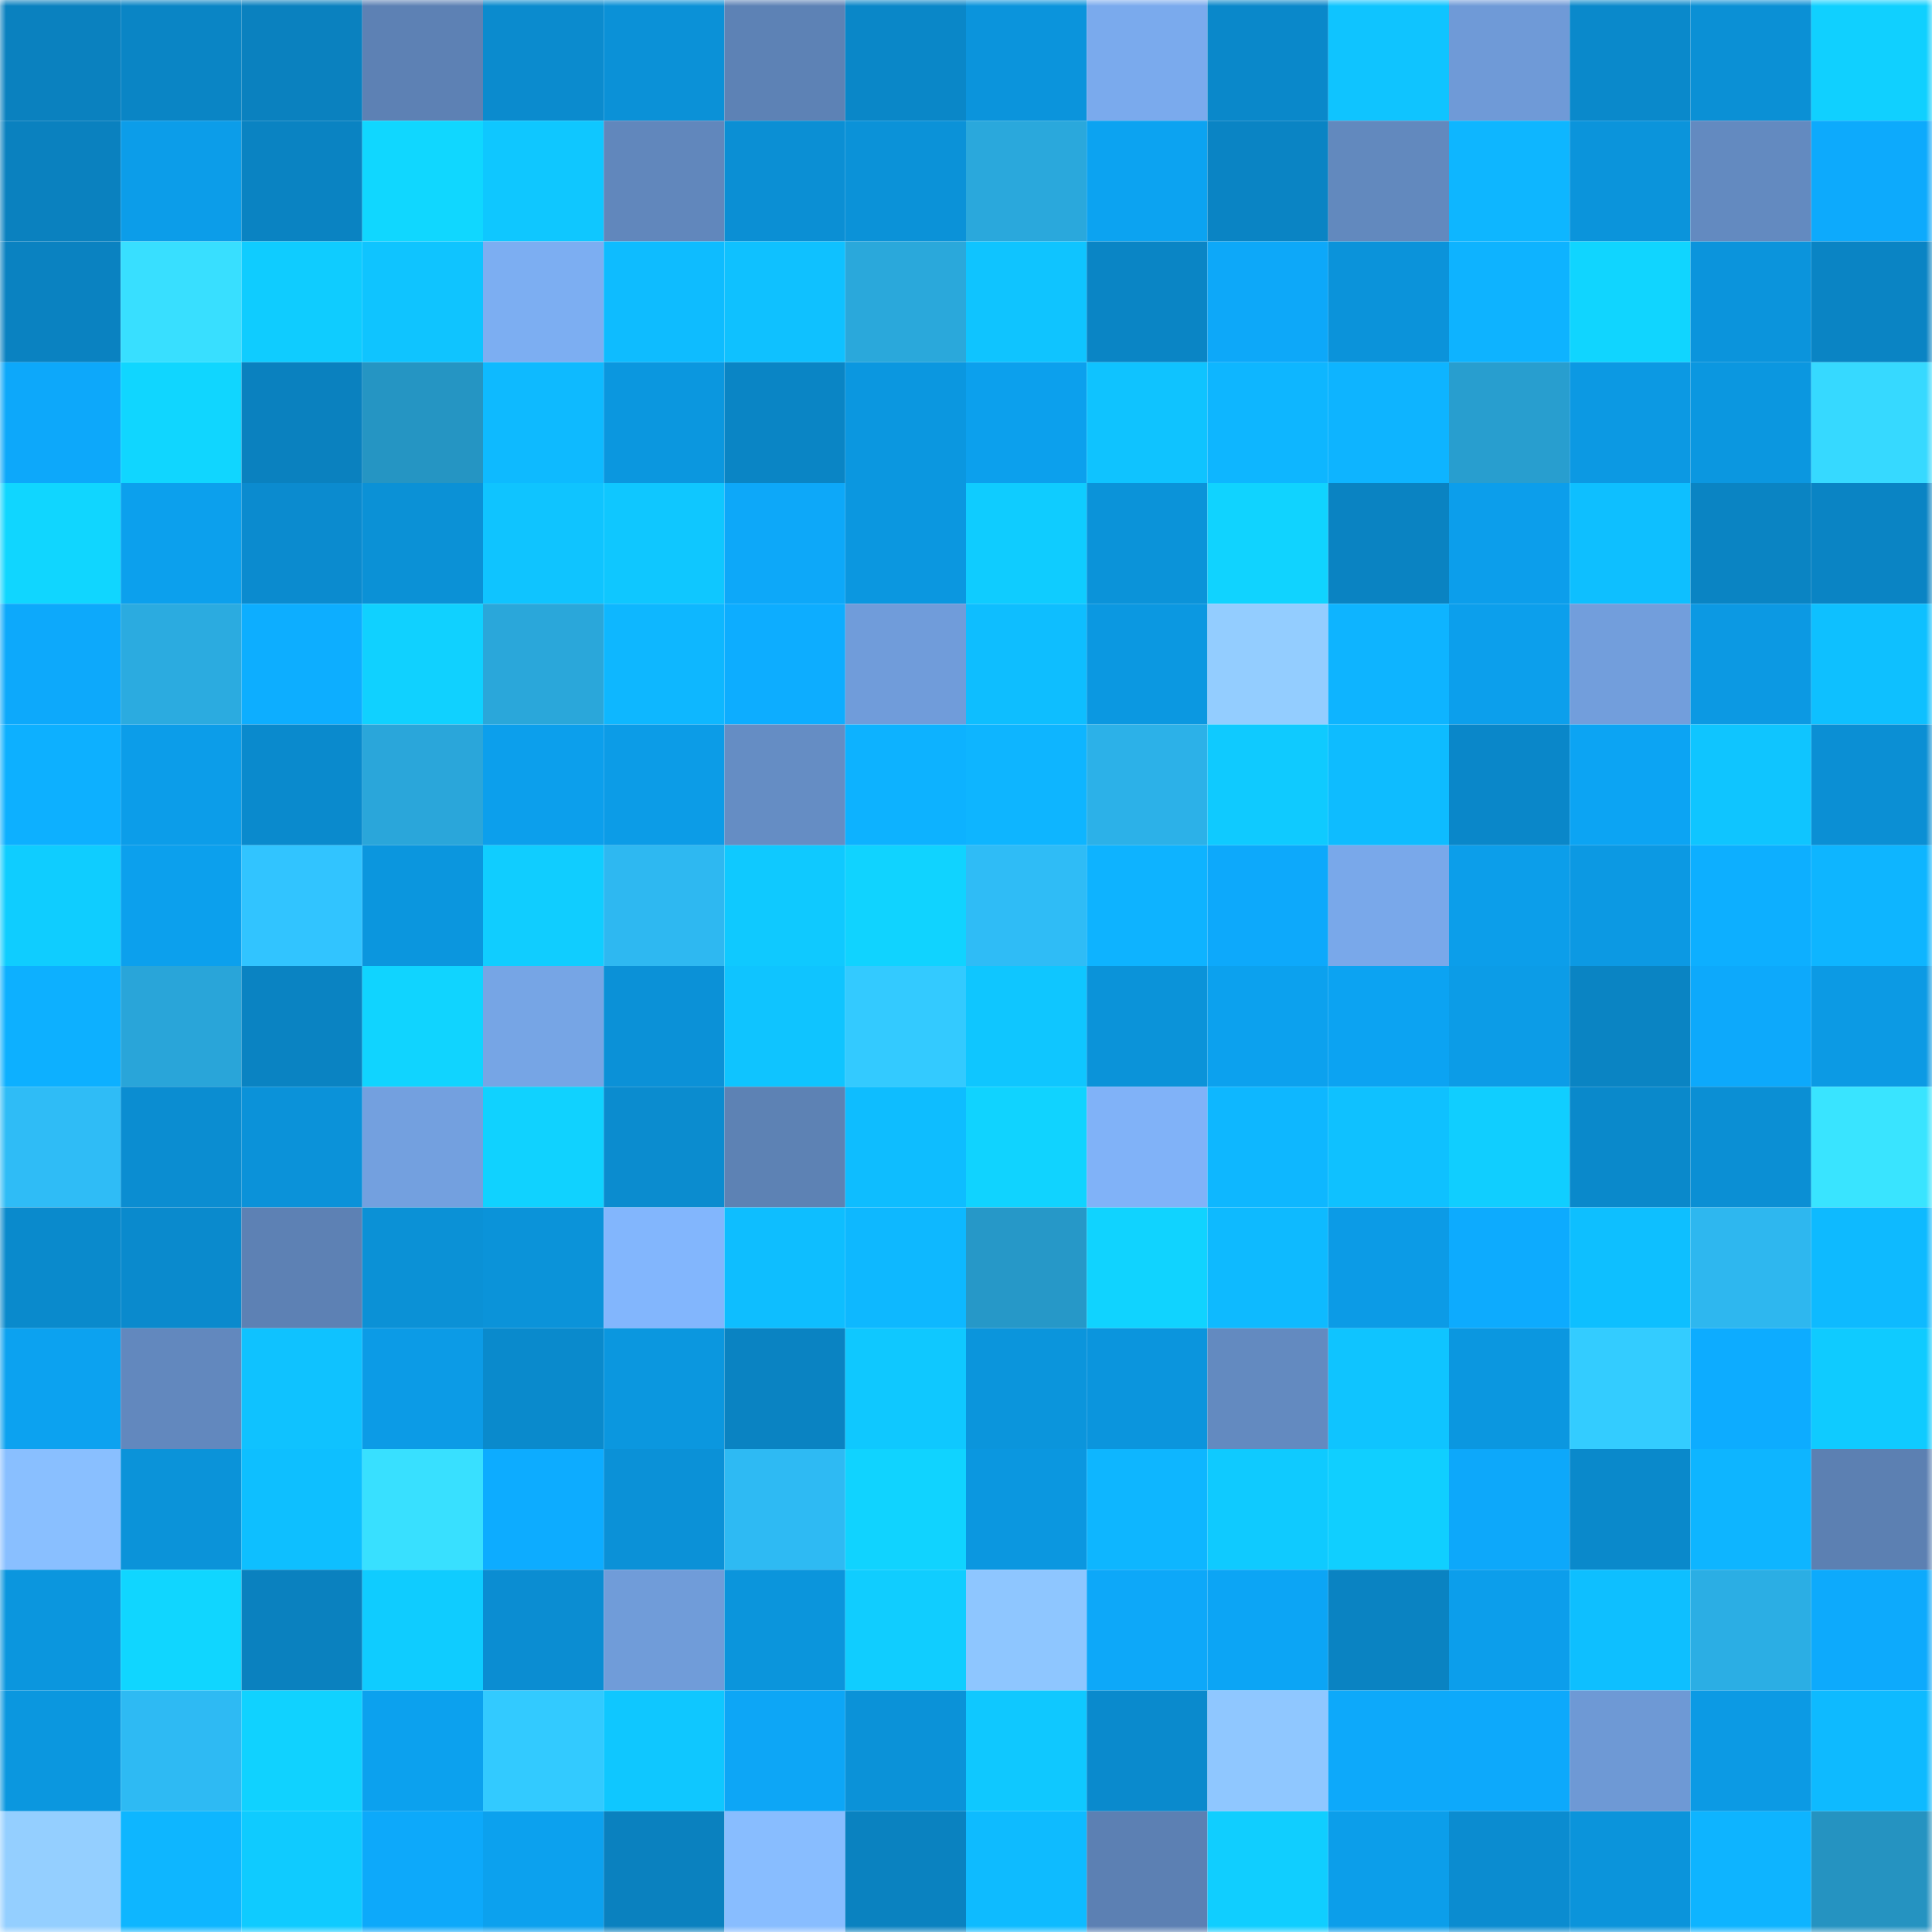 <svg viewBox="0 0 160 160" fill="none" role="img" xmlns="http://www.w3.org/2000/svg" width="240" height="240" name="ens%2Cchzhen.eth"><mask id="173219817" mask-type="alpha" maskUnits="userSpaceOnUse" x="0" y="0" width="160" height="160"><rect width="160" height="160" fill="#FFFFFF"></rect></mask><g mask="url(#173219817)"><rect x="0" y="0" width="10" height="10" fill="#0a81bf"></rect><rect x="10" y="0" width="10" height="10" fill="#0a85c5"></rect><rect x="20" y="0" width="10" height="10" fill="#0a81bf"></rect><rect x="30" y="0" width="10" height="10" fill="#5d81b4"></rect><rect x="40" y="0" width="10" height="10" fill="#0b8bce"></rect><rect x="50" y="0" width="10" height="10" fill="#0b91d7"></rect><rect x="60" y="0" width="10" height="10" fill="#5d82b5"></rect><rect x="70" y="0" width="10" height="10" fill="#0a87c8"></rect><rect x="80" y="0" width="10" height="10" fill="#0b94dc"></rect><rect x="90" y="0" width="10" height="10" fill="#7aaaed"></rect><rect x="100" y="0" width="10" height="10" fill="#0a88ca"></rect><rect x="110" y="0" width="10" height="10" fill="#0fc4ff"></rect><rect x="120" y="0" width="10" height="10" fill="#6f9ad7"></rect><rect x="130" y="0" width="10" height="10" fill="#0a89cb"></rect><rect x="140" y="0" width="10" height="10" fill="#0b90d5"></rect><rect x="150" y="0" width="10" height="10" fill="#10d0ff"></rect><rect x="0" y="10" width="10" height="10" fill="#0a81bf"></rect><rect x="10" y="10" width="10" height="10" fill="#0c9de9"></rect><rect x="20" y="10" width="10" height="10" fill="#0a83c2"></rect><rect x="30" y="10" width="10" height="10" fill="#10d7ff"></rect><rect x="40" y="10" width="10" height="10" fill="#0fc7ff"></rect><rect x="50" y="10" width="10" height="10" fill="#6187bc"></rect><rect x="60" y="10" width="10" height="10" fill="#0b8fd4"></rect><rect x="70" y="10" width="10" height="10" fill="#0b92d8"></rect><rect x="80" y="10" width="10" height="10" fill="#2aa8dc"></rect><rect x="90" y="10" width="10" height="10" fill="#0ca3f1"></rect><rect x="100" y="10" width="10" height="10" fill="#0a84c4"></rect><rect x="110" y="10" width="10" height="10" fill="#6289be"></rect><rect x="120" y="10" width="10" height="10" fill="#0eb6ff"></rect><rect x="130" y="10" width="10" height="10" fill="#0b94db"></rect><rect x="140" y="10" width="10" height="10" fill="#638ac0"></rect><rect x="150" y="10" width="10" height="10" fill="#0daafc"></rect><rect x="0" y="20" width="10" height="10" fill="#0a82c1"></rect><rect x="10" y="20" width="10" height="10" fill="#38dfff"></rect><rect x="20" y="20" width="10" height="10" fill="#0fccff"></rect><rect x="30" y="20" width="10" height="10" fill="#0fc4ff"></rect><rect x="40" y="20" width="10" height="10" fill="#7caef2"></rect><rect x="50" y="20" width="10" height="10" fill="#0ebcff"></rect><rect x="60" y="20" width="10" height="10" fill="#0fc1ff"></rect><rect x="70" y="20" width="10" height="10" fill="#2aa8db"></rect><rect x="80" y="20" width="10" height="10" fill="#0fc4ff"></rect><rect x="90" y="20" width="10" height="10" fill="#0a85c5"></rect><rect x="100" y="20" width="10" height="10" fill="#0da8f9"></rect><rect x="110" y="20" width="10" height="10" fill="#0b93da"></rect><rect x="120" y="20" width="10" height="10" fill="#0eb3ff"></rect><rect x="130" y="20" width="10" height="10" fill="#10d5ff"></rect><rect x="140" y="20" width="10" height="10" fill="#0b94dc"></rect><rect x="150" y="20" width="10" height="10" fill="#0a84c4"></rect><rect x="0" y="30" width="10" height="10" fill="#0da8fa"></rect><rect x="10" y="30" width="10" height="10" fill="#10d6ff"></rect><rect x="20" y="30" width="10" height="10" fill="#0a81bf"></rect><rect x="30" y="30" width="10" height="10" fill="#2595c3"></rect><rect x="40" y="30" width="10" height="10" fill="#0ebaff"></rect><rect x="50" y="30" width="10" height="10" fill="#0b97df"></rect><rect x="60" y="30" width="10" height="10" fill="#0a85c5"></rect><rect x="70" y="30" width="10" height="10" fill="#0b97e0"></rect><rect x="80" y="30" width="10" height="10" fill="#0ca0ed"></rect><rect x="90" y="30" width="10" height="10" fill="#0fc3ff"></rect><rect x="100" y="30" width="10" height="10" fill="#0eb6ff"></rect><rect x="110" y="30" width="10" height="10" fill="#0eb4ff"></rect><rect x="120" y="30" width="10" height="10" fill="#289ecf"></rect><rect x="130" y="30" width="10" height="10" fill="#0c99e3"></rect><rect x="140" y="30" width="10" height="10" fill="#0b97e0"></rect><rect x="150" y="30" width="10" height="10" fill="#36d9ff"></rect><rect x="0" y="40" width="10" height="10" fill="#10d6ff"></rect><rect x="10" y="40" width="10" height="10" fill="#0ca0ed"></rect><rect x="20" y="40" width="10" height="10" fill="#0b8bcf"></rect><rect x="30" y="40" width="10" height="10" fill="#0b91d6"></rect><rect x="40" y="40" width="10" height="10" fill="#0fc4ff"></rect><rect x="50" y="40" width="10" height="10" fill="#0fc7ff"></rect><rect x="60" y="40" width="10" height="10" fill="#0da8f9"></rect><rect x="70" y="40" width="10" height="10" fill="#0b97e0"></rect><rect x="80" y="40" width="10" height="10" fill="#0fccff"></rect><rect x="90" y="40" width="10" height="10" fill="#0b93d9"></rect><rect x="100" y="40" width="10" height="10" fill="#10d3ff"></rect><rect x="110" y="40" width="10" height="10" fill="#0a83c2"></rect><rect x="120" y="40" width="10" height="10" fill="#0c9eeb"></rect><rect x="130" y="40" width="10" height="10" fill="#0ebfff"></rect><rect x="140" y="40" width="10" height="10" fill="#0a84c3"></rect><rect x="150" y="40" width="10" height="10" fill="#0a84c4"></rect><rect x="0" y="50" width="10" height="10" fill="#0da9fb"></rect><rect x="10" y="50" width="10" height="10" fill="#2babe0"></rect><rect x="20" y="50" width="10" height="10" fill="#0daeff"></rect><rect x="30" y="50" width="10" height="10" fill="#10d1ff"></rect><rect x="40" y="50" width="10" height="10" fill="#2aa7da"></rect><rect x="50" y="50" width="10" height="10" fill="#0eb7ff"></rect><rect x="60" y="50" width="10" height="10" fill="#0dadff"></rect><rect x="70" y="50" width="10" height="10" fill="#709cda"></rect><rect x="80" y="50" width="10" height="10" fill="#0ebeff"></rect><rect x="90" y="50" width="10" height="10" fill="#0b98e1"></rect><rect x="100" y="50" width="10" height="10" fill="#93cdff"></rect><rect x="110" y="50" width="10" height="10" fill="#0eb4ff"></rect><rect x="120" y="50" width="10" height="10" fill="#0c9fec"></rect><rect x="130" y="50" width="10" height="10" fill="#729edc"></rect><rect x="140" y="50" width="10" height="10" fill="#0c99e3"></rect><rect x="150" y="50" width="10" height="10" fill="#0ec0ff"></rect><rect x="0" y="60" width="10" height="10" fill="#0db0ff"></rect><rect x="10" y="60" width="10" height="10" fill="#0c9de9"></rect><rect x="20" y="60" width="10" height="10" fill="#0a8acd"></rect><rect x="30" y="60" width="10" height="10" fill="#2aa6da"></rect><rect x="40" y="60" width="10" height="10" fill="#0c9fec"></rect><rect x="50" y="60" width="10" height="10" fill="#0c9ce7"></rect><rect x="60" y="60" width="10" height="10" fill="#658dc4"></rect><rect x="70" y="60" width="10" height="10" fill="#0db2ff"></rect><rect x="80" y="60" width="10" height="10" fill="#0eb5ff"></rect><rect x="90" y="60" width="10" height="10" fill="#2cb1e8"></rect><rect x="100" y="60" width="10" height="10" fill="#0fcaff"></rect><rect x="110" y="60" width="10" height="10" fill="#0ebcff"></rect><rect x="120" y="60" width="10" height="10" fill="#0a87c9"></rect><rect x="130" y="60" width="10" height="10" fill="#0ca4f3"></rect><rect x="140" y="60" width="10" height="10" fill="#0fc5ff"></rect><rect x="150" y="60" width="10" height="10" fill="#0b8fd4"></rect><rect x="0" y="70" width="10" height="10" fill="#0fcdff"></rect><rect x="10" y="70" width="10" height="10" fill="#0ca0ed"></rect><rect x="20" y="70" width="10" height="10" fill="#31c4ff"></rect><rect x="30" y="70" width="10" height="10" fill="#0b96de"></rect><rect x="40" y="70" width="10" height="10" fill="#10cdff"></rect><rect x="50" y="70" width="10" height="10" fill="#2eb8f1"></rect><rect x="60" y="70" width="10" height="10" fill="#0fc9ff"></rect><rect x="70" y="70" width="10" height="10" fill="#10d3ff"></rect><rect x="80" y="70" width="10" height="10" fill="#2fbcf6"></rect><rect x="90" y="70" width="10" height="10" fill="#0eb3ff"></rect><rect x="100" y="70" width="10" height="10" fill="#0da9fb"></rect><rect x="110" y="70" width="10" height="10" fill="#79a8ea"></rect><rect x="120" y="70" width="10" height="10" fill="#0c9eea"></rect><rect x="130" y="70" width="10" height="10" fill="#0c99e3"></rect><rect x="140" y="70" width="10" height="10" fill="#0dafff"></rect><rect x="150" y="70" width="10" height="10" fill="#0eb5ff"></rect><rect x="0" y="80" width="10" height="10" fill="#0db0ff"></rect><rect x="10" y="80" width="10" height="10" fill="#29a5d9"></rect><rect x="20" y="80" width="10" height="10" fill="#0a83c2"></rect><rect x="30" y="80" width="10" height="10" fill="#10d4ff"></rect><rect x="40" y="80" width="10" height="10" fill="#76a5e5"></rect><rect x="50" y="80" width="10" height="10" fill="#0b91d7"></rect><rect x="60" y="80" width="10" height="10" fill="#0fc4ff"></rect><rect x="70" y="80" width="10" height="10" fill="#33caff"></rect><rect x="80" y="80" width="10" height="10" fill="#0fc6ff"></rect><rect x="90" y="80" width="10" height="10" fill="#0b93d9"></rect><rect x="100" y="80" width="10" height="10" fill="#0ca1ee"></rect><rect x="110" y="80" width="10" height="10" fill="#0ca3f2"></rect><rect x="120" y="80" width="10" height="10" fill="#0c9ce7"></rect><rect x="130" y="80" width="10" height="10" fill="#0a84c3"></rect><rect x="140" y="80" width="10" height="10" fill="#0da9fb"></rect><rect x="150" y="80" width="10" height="10" fill="#0c9ae4"></rect><rect x="0" y="90" width="10" height="10" fill="#2fbcf6"></rect><rect x="10" y="90" width="10" height="10" fill="#0b8dd1"></rect><rect x="20" y="90" width="10" height="10" fill="#0b92d9"></rect><rect x="30" y="90" width="10" height="10" fill="#73a0df"></rect><rect x="40" y="90" width="10" height="10" fill="#10d2ff"></rect><rect x="50" y="90" width="10" height="10" fill="#0b8ccf"></rect><rect x="60" y="90" width="10" height="10" fill="#5d82b4"></rect><rect x="70" y="90" width="10" height="10" fill="#0ebdff"></rect><rect x="80" y="90" width="10" height="10" fill="#10d3ff"></rect><rect x="90" y="90" width="10" height="10" fill="#80b2f8"></rect><rect x="100" y="90" width="10" height="10" fill="#0eb7ff"></rect><rect x="110" y="90" width="10" height="10" fill="#0fc1ff"></rect><rect x="120" y="90" width="10" height="10" fill="#10ceff"></rect><rect x="130" y="90" width="10" height="10" fill="#0a89cb"></rect><rect x="140" y="90" width="10" height="10" fill="#0b8fd4"></rect><rect x="150" y="90" width="10" height="10" fill="#39e4ff"></rect><rect x="0" y="100" width="10" height="10" fill="#0a8acc"></rect><rect x="10" y="100" width="10" height="10" fill="#0a8acd"></rect><rect x="20" y="100" width="10" height="10" fill="#5d81b4"></rect><rect x="30" y="100" width="10" height="10" fill="#0b91d6"></rect><rect x="40" y="100" width="10" height="10" fill="#0b93d9"></rect><rect x="50" y="100" width="10" height="10" fill="#82b6fd"></rect><rect x="60" y="100" width="10" height="10" fill="#0ebeff"></rect><rect x="70" y="100" width="10" height="10" fill="#0eb8ff"></rect><rect x="80" y="100" width="10" height="10" fill="#2698c8"></rect><rect x="90" y="100" width="10" height="10" fill="#10d3ff"></rect><rect x="100" y="100" width="10" height="10" fill="#0ebaff"></rect><rect x="110" y="100" width="10" height="10" fill="#0c9be6"></rect><rect x="120" y="100" width="10" height="10" fill="#0dabfe"></rect><rect x="130" y="100" width="10" height="10" fill="#0ebfff"></rect><rect x="140" y="100" width="10" height="10" fill="#2eb7ef"></rect><rect x="150" y="100" width="10" height="10" fill="#0ebaff"></rect><rect x="0" y="110" width="10" height="10" fill="#0ca2f0"></rect><rect x="10" y="110" width="10" height="10" fill="#6288be"></rect><rect x="20" y="110" width="10" height="10" fill="#0fc2ff"></rect><rect x="30" y="110" width="10" height="10" fill="#0c9be6"></rect><rect x="40" y="110" width="10" height="10" fill="#0a8acc"></rect><rect x="50" y="110" width="10" height="10" fill="#0b97df"></rect><rect x="60" y="110" width="10" height="10" fill="#0a83c2"></rect><rect x="70" y="110" width="10" height="10" fill="#0fc8ff"></rect><rect x="80" y="110" width="10" height="10" fill="#0b95dc"></rect><rect x="90" y="110" width="10" height="10" fill="#0b95dd"></rect><rect x="100" y="110" width="10" height="10" fill="#638ac0"></rect><rect x="110" y="110" width="10" height="10" fill="#0fc4ff"></rect><rect x="120" y="110" width="10" height="10" fill="#0b97e0"></rect><rect x="130" y="110" width="10" height="10" fill="#33ccff"></rect><rect x="140" y="110" width="10" height="10" fill="#0dacff"></rect><rect x="150" y="110" width="10" height="10" fill="#0fcbff"></rect><rect x="0" y="120" width="10" height="10" fill="#89bfff"></rect><rect x="10" y="120" width="10" height="10" fill="#0b93d9"></rect><rect x="20" y="120" width="10" height="10" fill="#0ebfff"></rect><rect x="30" y="120" width="10" height="10" fill="#38e0ff"></rect><rect x="40" y="120" width="10" height="10" fill="#0dacff"></rect><rect x="50" y="120" width="10" height="10" fill="#0b91d7"></rect><rect x="60" y="120" width="10" height="10" fill="#2ebaf3"></rect><rect x="70" y="120" width="10" height="10" fill="#10d3ff"></rect><rect x="80" y="120" width="10" height="10" fill="#0b97e0"></rect><rect x="90" y="120" width="10" height="10" fill="#0eb6ff"></rect><rect x="100" y="120" width="10" height="10" fill="#0fcaff"></rect><rect x="110" y="120" width="10" height="10" fill="#10cfff"></rect><rect x="120" y="120" width="10" height="10" fill="#0da8fa"></rect><rect x="130" y="120" width="10" height="10" fill="#0a89cb"></rect><rect x="140" y="120" width="10" height="10" fill="#0eb5ff"></rect><rect x="150" y="120" width="10" height="10" fill="#5c80b2"></rect><rect x="0" y="130" width="10" height="10" fill="#0b96de"></rect><rect x="10" y="130" width="10" height="10" fill="#10d6ff"></rect><rect x="20" y="130" width="10" height="10" fill="#0a81bf"></rect><rect x="30" y="130" width="10" height="10" fill="#0fccff"></rect><rect x="40" y="130" width="10" height="10" fill="#0b8dd2"></rect><rect x="50" y="130" width="10" height="10" fill="#709cd9"></rect><rect x="60" y="130" width="10" height="10" fill="#0b95dc"></rect><rect x="70" y="130" width="10" height="10" fill="#10cdff"></rect><rect x="80" y="130" width="10" height="10" fill="#8ec6ff"></rect><rect x="90" y="130" width="10" height="10" fill="#0da8f9"></rect><rect x="100" y="130" width="10" height="10" fill="#0ca5f5"></rect><rect x="110" y="130" width="10" height="10" fill="#0a83c2"></rect><rect x="120" y="130" width="10" height="10" fill="#0c9eeb"></rect><rect x="130" y="130" width="10" height="10" fill="#0ebfff"></rect><rect x="140" y="130" width="10" height="10" fill="#2baee4"></rect><rect x="150" y="130" width="10" height="10" fill="#0daafc"></rect><rect x="0" y="140" width="10" height="10" fill="#0b97df"></rect><rect x="10" y="140" width="10" height="10" fill="#2ebaf3"></rect><rect x="20" y="140" width="10" height="10" fill="#10d2ff"></rect><rect x="30" y="140" width="10" height="10" fill="#0ca1ee"></rect><rect x="40" y="140" width="10" height="10" fill="#32caff"></rect><rect x="50" y="140" width="10" height="10" fill="#0fc7ff"></rect><rect x="60" y="140" width="10" height="10" fill="#0da6f6"></rect><rect x="70" y="140" width="10" height="10" fill="#0b92d8"></rect><rect x="80" y="140" width="10" height="10" fill="#0fc8ff"></rect><rect x="90" y="140" width="10" height="10" fill="#0a8acd"></rect><rect x="100" y="140" width="10" height="10" fill="#8fc7ff"></rect><rect x="110" y="140" width="10" height="10" fill="#0da9fa"></rect><rect x="120" y="140" width="10" height="10" fill="#0da9fb"></rect><rect x="130" y="140" width="10" height="10" fill="#6e99d5"></rect><rect x="140" y="140" width="10" height="10" fill="#0c9ae4"></rect><rect x="150" y="140" width="10" height="10" fill="#0ebaff"></rect><rect x="0" y="150" width="10" height="10" fill="#94cfff"></rect><rect x="10" y="150" width="10" height="10" fill="#0eb6ff"></rect><rect x="20" y="150" width="10" height="10" fill="#0fcbff"></rect><rect x="30" y="150" width="10" height="10" fill="#0da9fa"></rect><rect x="40" y="150" width="10" height="10" fill="#0ca1ee"></rect><rect x="50" y="150" width="10" height="10" fill="#0a81bf"></rect><rect x="60" y="150" width="10" height="10" fill="#88bdff"></rect><rect x="70" y="150" width="10" height="10" fill="#0a82c0"></rect><rect x="80" y="150" width="10" height="10" fill="#0ebbff"></rect><rect x="90" y="150" width="10" height="10" fill="#5c80b3"></rect><rect x="100" y="150" width="10" height="10" fill="#10ceff"></rect><rect x="110" y="150" width="10" height="10" fill="#0c9eea"></rect><rect x="120" y="150" width="10" height="10" fill="#0b8cd0"></rect><rect x="130" y="150" width="10" height="10" fill="#0b94db"></rect><rect x="140" y="150" width="10" height="10" fill="#0eb4ff"></rect><rect x="150" y="150" width="10" height="10" fill="#2593c1"></rect></g></svg>